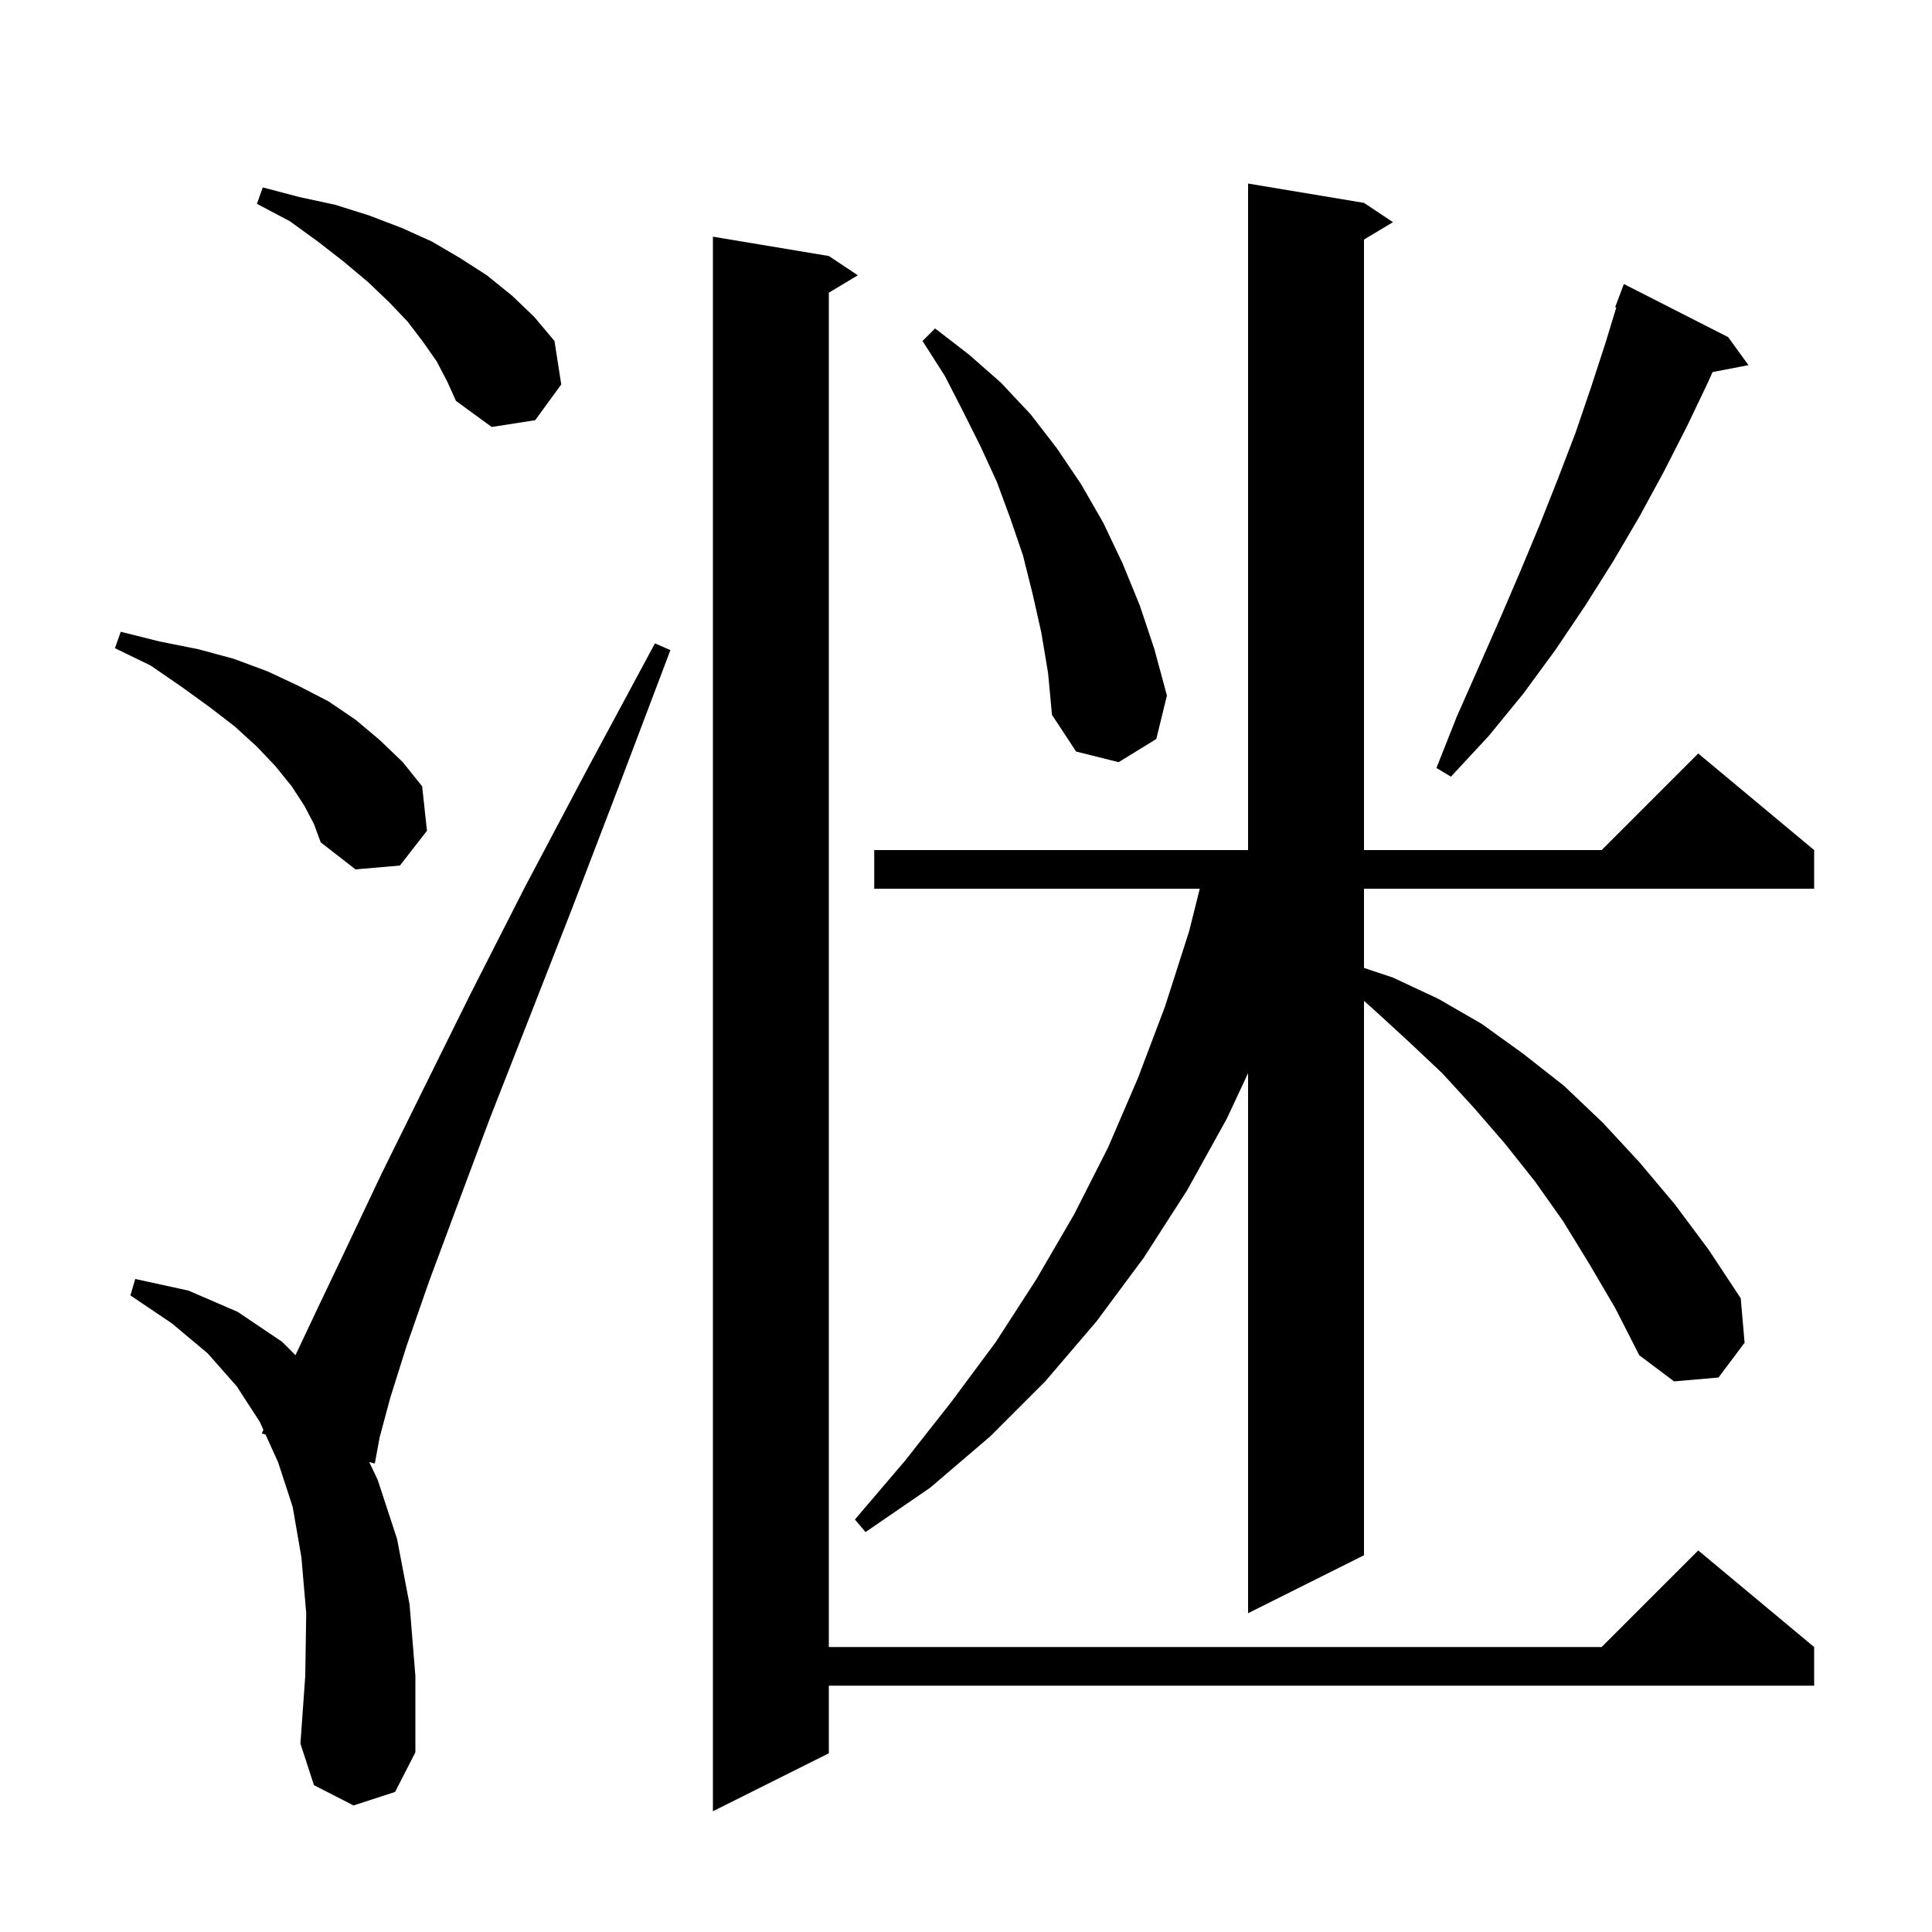 <svg xmlns="http://www.w3.org/2000/svg" xmlns:xlink="http://www.w3.org/1999/xlink" version="1.1" baseProfile="full" viewBox="0 0 200 200" width="200" height="200"><g fill="currentColor"><path d="M 85.8 26.5 L 88.8 28.5 L 85.8 30.3 L 85.8 170.5 L 165.8 170.5 L 175.8 160.5 L 187.8 170.5 L 187.8 174.5 L 85.8 174.5 L 85.8 181.5 L 73.8 187.5 L 73.8 24.5 Z M 36.6 186.9 L 32.5 184.8 L 31.1 180.5 L 31.6 173.5 L 31.7 167.0 L 31.2 161.2 L 30.3 156.0 L 28.8 151.4 L 27.49 148.503 L 27.1 148.4 L 27.266 148.009 L 26.9 147.2 L 24.5 143.5 L 21.5 140.1 L 17.8 137.0 L 13.5 134.1 L 14.0 132.4 L 19.5 133.6 L 24.6 135.8 L 29.2 138.9 L 30.588 140.288 L 32.8 135.6 L 35.9 129.1 L 39.5 121.5 L 43.8 112.8 L 48.7 102.9 L 54.3 91.9 L 60.7 79.8 L 67.8 66.6 L 69.4 67.3 L 64.1 81.3 L 59.2 94.1 L 54.7 105.6 L 50.7 115.8 L 47.3 124.9 L 44.4 132.7 L 42.1 139.3 L 40.4 144.7 L 39.3 148.8 L 38.8 151.5 L 38.224 151.347 L 39.1 153.2 L 41.1 159.3 L 42.4 166.1 L 43.0 173.5 L 43.0 181.4 L 40.9 185.5 Z M 164.5 130.8 L 161.8 126.4 L 158.9 122.3 L 155.8 118.4 L 152.6 114.7 L 149.3 111.1 L 145.8 107.8 L 142.2 104.5 L 141.2 103.608 L 141.2 161.0 L 129.2 167.0 L 129.2 111.094 L 127.0 115.8 L 122.9 123.2 L 118.4 130.2 L 113.5 136.8 L 108.2 143.0 L 102.5 148.7 L 96.3 154.0 L 89.6 158.6 L 88.5 157.3 L 93.7 151.2 L 98.5 145.1 L 103.1 138.9 L 107.3 132.4 L 111.2 125.7 L 114.7 118.8 L 117.8 111.6 L 120.6 104.2 L 123.1 96.4 L 124.2 92.0 L 90.5 92.0 L 90.5 88.0 L 129.2 88.0 L 129.2 19.0 L 141.2 21.0 L 144.2 23.0 L 141.2 24.8 L 141.2 88.0 L 165.8 88.0 L 175.8 78.0 L 187.8 88.0 L 187.8 92.0 L 141.2 92.0 L 141.2 100.2 L 144.2 101.2 L 148.9 103.4 L 153.4 106.0 L 157.7 109.1 L 161.9 112.4 L 165.9 116.2 L 169.7 120.3 L 173.4 124.7 L 176.9 129.4 L 180.2 134.4 L 180.6 139.0 L 177.9 142.6 L 173.3 143.0 L 169.7 140.3 L 167.2 135.4 Z M 31.5 83.4 L 30.2 81.4 L 28.5 79.3 L 26.6 77.3 L 24.3 75.2 L 21.7 73.2 L 18.8 71.1 L 15.6 68.9 L 11.9 67.1 L 12.5 65.4 L 16.5 66.4 L 20.5 67.2 L 24.2 68.2 L 27.7 69.5 L 30.9 71.0 L 34.0 72.6 L 36.8 74.5 L 39.3 76.6 L 41.7 78.9 L 43.7 81.4 L 44.2 86.0 L 41.4 89.6 L 36.8 90.0 L 33.2 87.2 L 32.5 85.3 Z M 178.9 34.9 L 181.0 37.8 L 177.284 38.517 L 176.8 39.6 L 174.6 44.2 L 172.2 48.9 L 169.7 53.5 L 167.0 58.1 L 164.1 62.7 L 161.0 67.3 L 157.7 71.8 L 154.1 76.2 L 150.2 80.4 L 148.7 79.5 L 150.8 74.2 L 153.1 69.0 L 155.3 64.0 L 157.4 59.1 L 159.4 54.3 L 161.3 49.5 L 163.1 44.8 L 164.7 40.1 L 166.2 35.5 L 167.317 31.831 L 167.2 31.8 L 168.1 29.4 Z M 107.8 65.5 L 106.9 61.5 L 105.9 57.5 L 104.6 53.7 L 103.2 49.9 L 101.5 46.2 L 99.7 42.6 L 97.8 38.9 L 95.5 35.3 L 96.8 34.0 L 100.3 36.7 L 103.6 39.6 L 106.7 42.9 L 109.4 46.4 L 111.9 50.1 L 114.2 54.1 L 116.2 58.3 L 118.0 62.7 L 119.5 67.2 L 120.8 72.0 L 119.7 76.5 L 115.8 78.9 L 111.4 77.8 L 108.9 74.0 L 108.5 69.7 Z M 45.2 37.4 L 43.8 35.4 L 42.2 33.3 L 40.3 31.3 L 38.1 29.2 L 35.6 27.1 L 32.9 25.0 L 30.0 22.9 L 26.6 21.1 L 27.2 19.4 L 31.0 20.4 L 34.7 21.2 L 38.2 22.3 L 41.6 23.6 L 44.7 25.0 L 47.6 26.7 L 50.4 28.5 L 53.0 30.6 L 55.3 32.8 L 57.4 35.3 L 58.1 39.8 L 55.4 43.5 L 50.9 44.2 L 47.2 41.5 L 46.3 39.5 Z "/></g></svg>